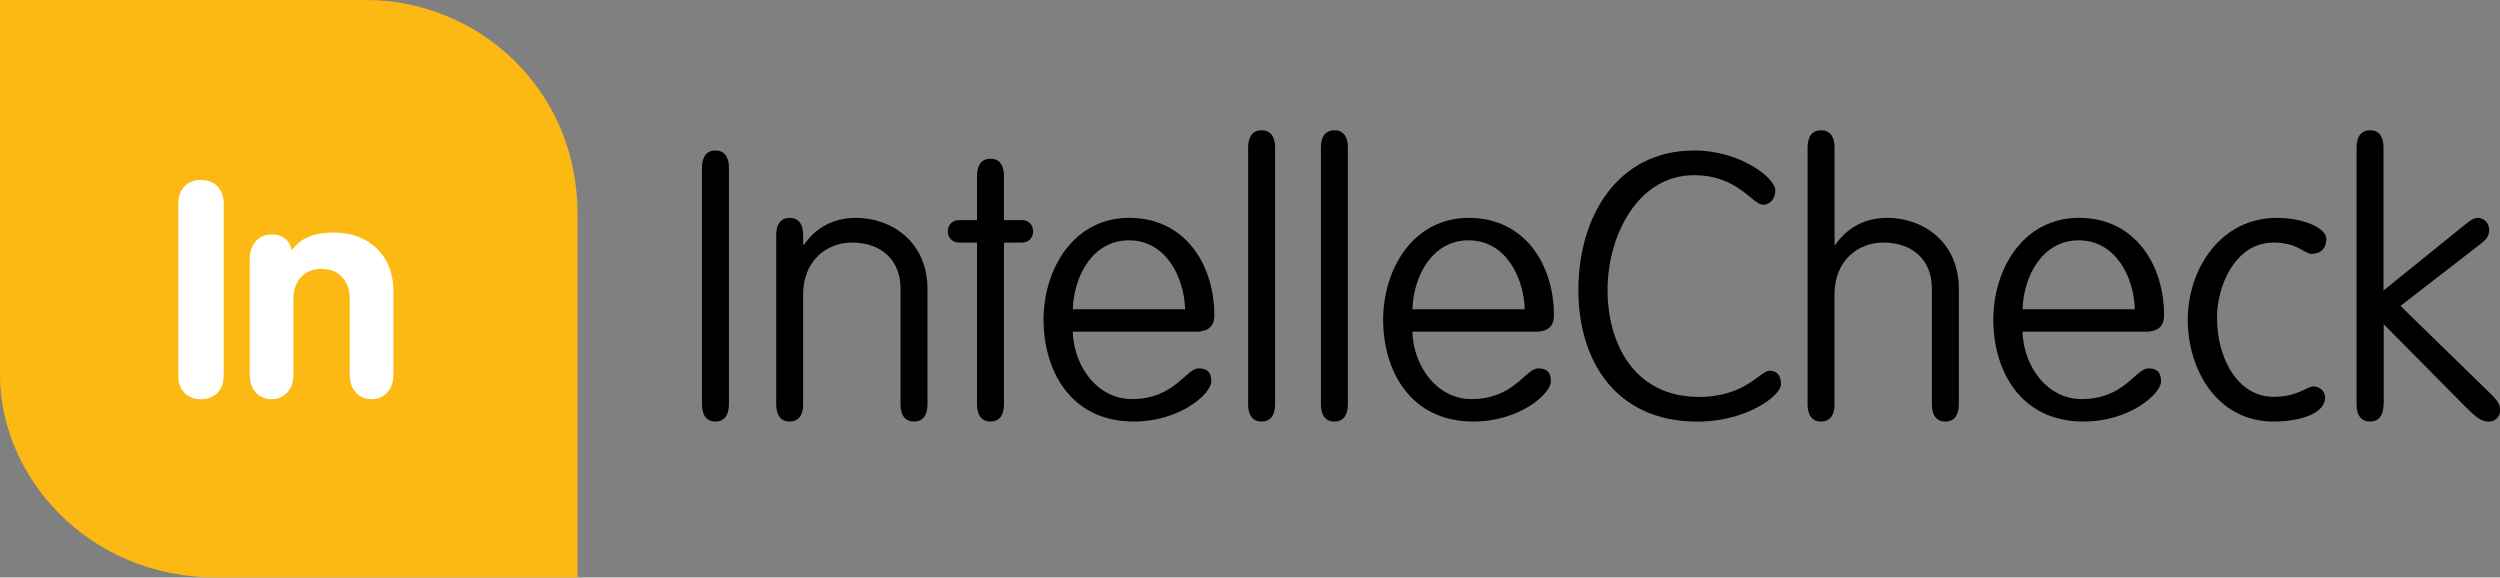 <?xml version="1.0" encoding="UTF-8"?><svg id="Layer_2" xmlns="http://www.w3.org/2000/svg" width="389.58" height="90" viewBox="0 0 389.58 90"><rect x="0" y="0" width="389.58" height="90" fill="#808080" stroke="none"/><defs><style>.cls-1{fill:#fff;}.cls-2{fill:#fdb913;}</style></defs><g id="Layer_1-2"><path d="M113.59,63.01c0,1.75-.76,2.68-2.1,2.68s-2.1-.93-2.1-2.68V26.13c0-1.75.76-2.68,2.1-2.68s2.1.93,2.1,2.68v36.88Z"/><path d="M125.16,63.01c0,1.75-.76,2.68-2.1,2.68s-2.1-.93-2.1-2.68v-26.38c0-1.75.76-2.68,2.1-2.68s2.1.93,2.1,2.68v1.52h.12c1.58-2.28,4.14-4.2,8.11-4.2,5.48,0,11.14,3.68,11.14,11.09v17.97c0,1.75-.76,2.68-2.1,2.68s-2.1-.93-2.1-2.68v-18.09c0-4.32-2.92-7.12-7.59-7.12-3.91,0-7.59,2.8-7.59,8.11v17.1Z"/><path d="M156.45,63.01c0,1.75-.76,2.68-2.1,2.68s-2.1-.93-2.1-2.68v-25.21h-2.74c-1.4,0-1.81-1.05-1.81-1.75s.41-1.75,1.81-1.75h2.74v-6.83c0-1.81.76-2.74,2.1-2.74s2.1.93,2.1,2.74v6.83h2.74c1.4,0,1.81,1.05,1.81,1.75s-.41,1.75-1.81,1.75h-2.74v25.21Z"/><path d="M167.17,51.69c.17,5.43,3.85,10.5,9.22,10.5,6.65,0,8.4-4.78,10.39-4.78,1.17,0,1.98.41,1.98,2.04,0,1.87-4.84,6.24-12.08,6.24-9.92,0-14.06-8.05-14.06-15.87s4.61-15.87,13.36-15.87,13.25,7.35,13.25,15.17c0,1.11-.35,2.57-2.86,2.57h-19.2ZM184.68,48.19c-.17-5.19-3.09-10.74-8.75-10.74s-8.58,5.54-8.75,10.74h17.51Z"/><path d="M198.7,63.01c0,1.75-.76,2.68-2.1,2.68s-2.1-.93-2.1-2.68V22.98c0-1.75.76-2.68,2.1-2.68s2.1.93,2.1,2.68v40.03Z"/><path d="M210.04,63.01c0,1.75-.76,2.68-2.1,2.68s-2.1-.93-2.1-2.68V22.98c0-1.75.76-2.68,2.1-2.68s2.1.93,2.1,2.68v40.03Z"/><path d="M220.09,51.69c.17,5.43,3.85,10.5,9.22,10.5,6.65,0,8.4-4.78,10.39-4.78,1.17,0,1.98.41,1.98,2.04,0,1.87-4.84,6.24-12.08,6.24-9.92,0-14.06-8.05-14.06-15.87s4.61-15.87,13.36-15.87,13.25,7.35,13.25,15.17c0,1.11-.35,2.57-2.86,2.57h-19.2ZM237.6,48.19c-.17-5.19-3.09-10.74-8.75-10.74s-8.58,5.54-8.75,10.74h17.51Z"/><path d="M276.65,29.69c0,1.46-.99,2.22-1.87,2.22-1.75,0-3.91-4.61-10.79-4.61-8.75,0-13.48,9.4-13.48,17.86s4.2,16.69,14.24,16.69c7.29,0,9.51-4.08,11.03-4.08,1.05,0,1.75.64,1.75,2.1,0,1.81-5.37,5.83-13.01,5.83-12.72,0-18.56-9.45-18.56-20.54s5.84-21.71,18.09-21.71c7,0,12.6,4.2,12.6,6.24Z"/><path d="M285.88,63.01c0,1.75-.76,2.68-2.1,2.68s-2.1-.93-2.1-2.68V22.98c0-1.75.76-2.68,2.1-2.68s2.1.93,2.1,2.68v15.17h.12c1.58-2.28,4.14-4.2,8.11-4.2,5.48,0,11.14,3.68,11.14,11.09v17.97c0,1.75-.76,2.68-2.1,2.68s-2.1-.93-2.1-2.68v-18.09c0-4.32-2.92-7.12-7.59-7.12-3.91,0-7.59,2.8-7.59,8.11v17.1Z"/><path d="M315.17,51.69c.17,5.43,3.85,10.5,9.22,10.5,6.65,0,8.4-4.78,10.39-4.78,1.17,0,1.98.41,1.98,2.04,0,1.87-4.84,6.24-12.08,6.24-9.92,0-14.06-8.05-14.06-15.87s4.61-15.87,13.36-15.87,13.25,7.35,13.25,15.17c0,1.11-.35,2.57-2.86,2.57h-19.2ZM332.68,48.19c-.17-5.19-3.09-10.74-8.75-10.74s-8.58,5.54-8.75,10.74h17.51Z"/><path d="M360.58,60.21c.76,0,1.75.7,1.75,1.69,0,2.57-3.91,3.79-8.05,3.79-8.75,0-13.36-8.05-13.36-15.87s5.08-15.87,13.89-15.87c3.97,0,7.7,1.52,7.7,3.27,0,1.34-.7,2.33-2.33,2.33-1.11,0-2.1-1.75-5.89-1.75-5.95,0-8.81,6.71-8.81,11.67,0,6.54,3.33,12.37,8.81,12.37,3.79,0,5.14-1.63,6.3-1.63Z"/><path d="M371.43,63.01c0,1.75-.76,2.68-2.1,2.68s-2.1-.93-2.1-2.68V22.98c0-1.75.76-2.68,2.1-2.68s2.1.93,2.1,2.68v22.29l12.55-10.15c1.05-.87,1.58-1.17,2.16-1.17.93,0,1.75.82,1.75,1.81s-.41,1.52-1.22,2.16l-12.6,9.75,13.95,13.6c1.11,1.05,1.58,1.75,1.58,2.68,0,.99-.82,1.75-1.69,1.75-1.28,0-2.04-.64-3.73-2.33l-12.72-12.84v12.49Z"/><path class="cls-2" d="M0,0s0,44.31,0,58.46c0,15.69,13.54,31.54,33.85,31.54,20.31,0,56.15,0,56.15,0,0,0,0-35.38,0-56.62C90,13.54,74.15,0,57.08,0,40,0,0,0,0,0Z"/><path class="cls-1" d="M27.78,31.72c0-2.36,1.51-3.68,3.54-3.68s3.54,1.32,3.54,3.68v26.82c0,2.36-1.51,3.68-3.54,3.68s-3.54-1.32-3.54-3.68v-26.82Z"/><path class="cls-1" d="M38.92,40.31c0-2.27,1.42-3.78,3.4-3.78,1.75,0,2.88.94,3.12,2.5,1.32-1.84,3.35-2.79,6.56-2.79,5.34,0,9.3,3.4,9.3,9.16v13.03c0,2.27-1.42,3.78-3.4,3.78s-3.4-1.51-3.4-3.78v-11.85c0-3.16-1.98-4.68-4.44-4.68-2.79,0-4.34,2.03-4.34,4.68v11.85c0,2.27-1.42,3.78-3.4,3.78s-3.4-1.51-3.4-3.78v-18.13Z"/></g></svg>